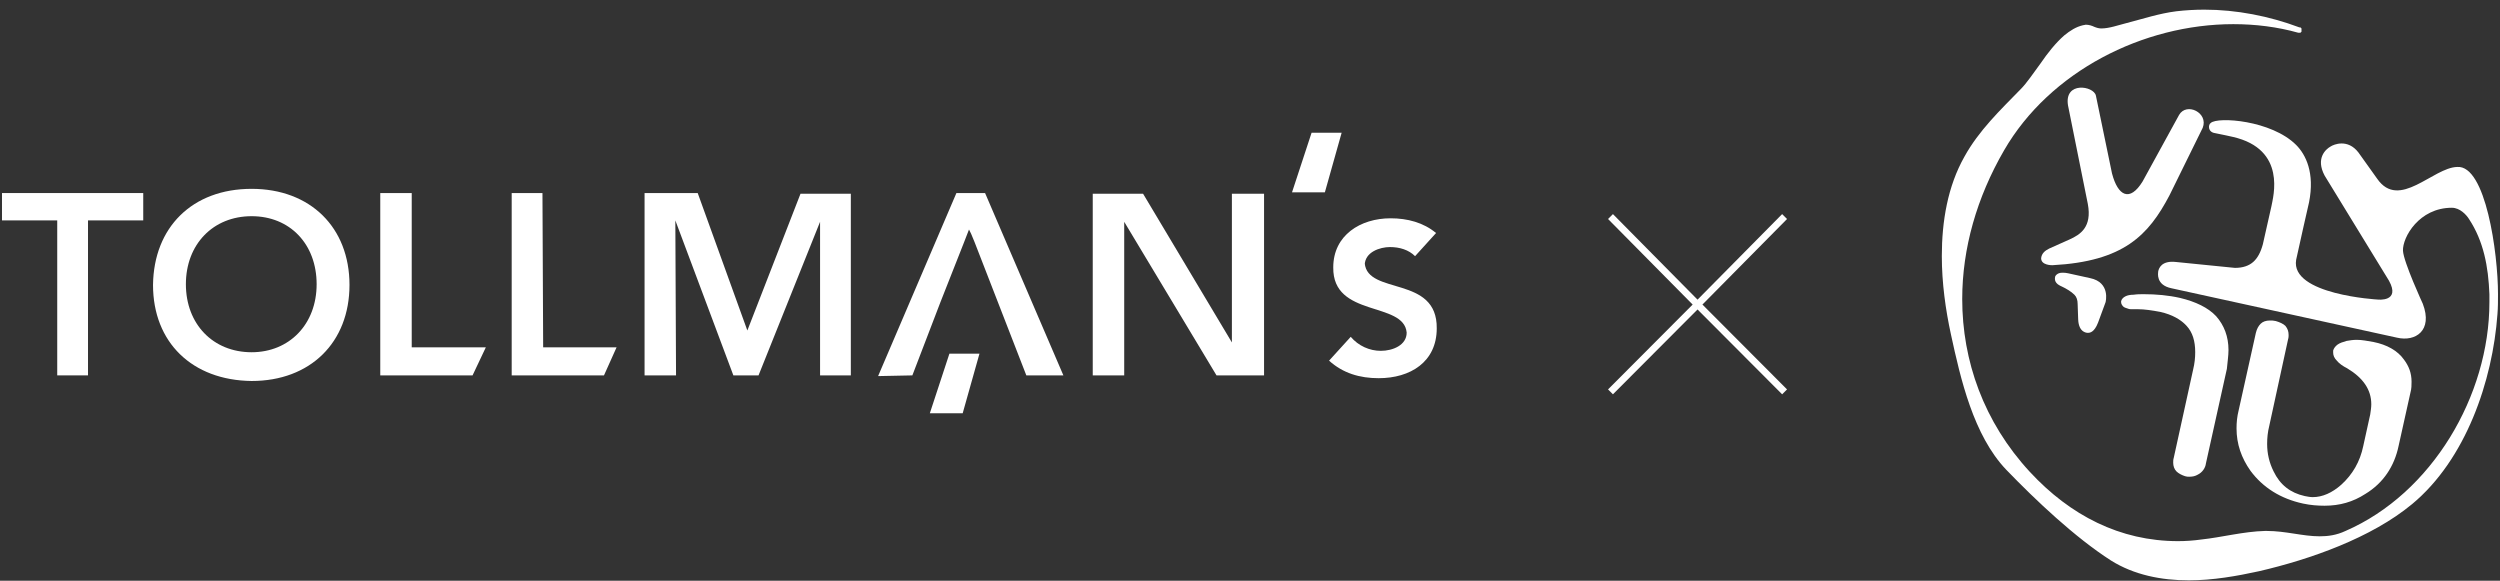 <svg width="254" height="59" viewBox="0 0 254 59" fill="none" xmlns="http://www.w3.org/2000/svg">
<rect x="0" y="0" width="254" height="59" fill="#333333" stroke="none"/>
<path d="M41.831 19.614H38.635V38.139H48.012L49.361 35.289H41.831V19.614Z" fill="white"/>
<path d="M138.656 26.953C138.656 25.599 140.219 25.101 141.214 25.101C142.208 25.101 143.132 25.386 143.771 26.027L145.902 23.675C144.623 22.607 142.989 22.179 141.285 22.179C138.23 22.179 135.459 23.889 135.459 27.167C135.388 32.297 142.634 30.587 142.918 33.793C142.918 35.075 141.498 35.645 140.29 35.645C139.153 35.645 138.017 35.147 137.235 34.221L135.033 36.643C136.454 37.926 138.159 38.424 140.077 38.424C143.274 38.424 145.973 36.786 145.973 33.365C146.044 27.951 138.94 30.017 138.656 26.739" fill="white"/>
<path d="M0.203 19.614V22.393H5.815V38.139H8.941V22.393H14.553V19.614H0.203Z" fill="white"/>
<path d="M25.563 19.186C19.525 19.186 15.618 23.105 15.547 28.948C15.547 34.79 19.525 38.638 25.563 38.709C31.53 38.709 35.508 34.79 35.508 28.948C35.508 23.105 31.53 19.186 25.563 19.186ZM25.563 35.788C21.656 35.788 18.886 32.938 18.886 28.877C18.886 24.815 21.656 21.965 25.563 21.965C29.47 21.965 32.17 24.815 32.17 28.877C32.17 32.938 29.399 35.788 25.563 35.788Z" fill="white"/>
<path d="M86.445 38.139V19.686H81.33L75.931 33.579L70.887 19.614H65.488V38.139H68.685L68.614 22.393L74.51 38.139H77.067L83.319 22.535V38.139H86.445Z" fill="white"/>
<path d="M92.696 38.139L95.537 30.729L97.953 24.602L98.45 23.319L98.663 23.747L99.018 24.602L104.275 38.139H108.04L100.084 19.614H97.171L89.215 38.211L92.696 38.139Z" fill="white"/>
<path d="M55.114 19.614H51.988V38.139H61.365L62.644 35.289H55.185L55.114 19.614Z" fill="white"/>
<path d="M114.22 22.536L123.597 38.139H128.428V19.686H125.16V34.791L116.138 19.686H111.023V38.139H114.22V22.536Z" fill="white"/>
<path d="M96.46 35.931L94.471 41.987H97.809L99.514 35.931H96.46Z" fill="white"/>
<path d="M133.257 13.486L131.268 19.543H134.606L136.311 13.486H133.257Z" fill="white"/>
<path d="M181.563 22.251L181.065 21.752L172.47 30.445L163.874 21.752L163.377 22.251L171.973 30.943L163.377 39.565L163.874 40.063L172.47 31.442L181.065 40.063L181.563 39.565L172.967 30.943L181.563 22.251Z" fill="white"/>
<path d="M220.415 19.854L223.797 12.982C224.397 11.455 222.16 10.364 221.397 11.673L217.688 18.436C216.379 20.563 215.179 19.909 214.579 17.618L212.942 9.709C212.724 8.727 209.724 8.236 210.106 10.691L212.124 20.727C212.561 23.072 211.361 23.836 210.27 24.327L208.197 25.254C207.761 25.472 207.433 25.745 207.379 26.236C207.379 26.945 208.415 26.945 208.524 26.945C215.779 26.563 218.288 23.891 220.415 19.854Z" fill="white"/>
<path d="M241.141 34.745C240.541 34.636 239.941 34.527 239.45 34.527C239.068 34.527 238.741 34.581 238.414 34.636C238.032 34.745 237.705 34.854 237.487 35.017C237.269 35.181 237.105 35.399 237.05 35.617C237.05 35.672 237.05 35.727 237.05 35.836C237.05 36.108 237.159 36.381 237.432 36.654C237.65 36.926 238.032 37.199 238.468 37.417C240.105 38.399 240.923 39.599 240.923 41.072C240.923 41.399 240.868 41.726 240.814 42.108L240.105 45.326C239.778 46.908 239.014 48.217 237.868 49.253C236.941 50.072 235.959 50.508 234.978 50.508C234.705 50.508 234.432 50.453 234.16 50.399C232.687 50.072 231.65 49.253 230.996 47.89C230.56 47.017 230.341 46.09 230.341 45.108C230.341 44.508 230.396 43.908 230.56 43.254L232.469 34.472C232.523 34.308 232.523 34.145 232.523 34.036C232.523 33.654 232.414 33.381 232.196 33.108C231.978 32.89 231.596 32.727 231.214 32.617C230.996 32.563 230.832 32.563 230.614 32.563C230.232 32.563 229.905 32.672 229.687 32.89C229.469 33.108 229.305 33.381 229.196 33.818L227.451 41.672C227.287 42.326 227.232 42.926 227.232 43.526C227.232 45.108 227.723 46.526 228.651 47.835C229.905 49.526 231.705 50.672 233.996 51.163C234.759 51.326 235.469 51.381 236.178 51.381C237.705 51.381 239.068 50.999 240.323 50.181C242.123 49.09 243.268 47.399 243.705 45.272L244.905 39.872C245.014 39.49 245.014 39.108 245.014 38.781C245.014 37.908 244.741 37.199 244.25 36.545C243.596 35.617 242.505 35.017 241.141 34.745Z" fill="white"/>
<path d="M211.143 32.454C211.197 33.872 212.125 33.817 212.125 33.817C212.343 33.817 212.779 33.763 213.161 32.781C213.161 32.781 213.87 30.872 213.925 30.708C213.925 30.708 214.47 28.69 212.343 28.254L210.107 27.763C209.888 27.709 209.725 27.709 209.507 27.709C209.016 27.709 208.797 28.036 208.797 28.145C208.797 28.199 208.634 28.69 209.288 29.018C209.888 29.29 210.434 29.617 210.761 29.945C210.979 30.163 211.088 30.49 211.088 30.872L211.143 32.454Z" fill="white"/>
<path d="M244.142 25.472C244.197 26.617 246.16 30.872 246.16 30.872C247.197 33.599 245.397 34.744 243.542 34.308L220.634 29.29C218.998 28.962 219.27 27.708 219.27 27.599C219.325 27.272 219.598 26.453 221.07 26.617L226.525 27.163C226.688 27.163 226.906 27.217 227.07 27.217C227.888 27.217 228.488 26.999 228.925 26.617C229.361 26.235 229.688 25.635 229.906 24.817L230.779 20.945C230.943 20.017 232.361 15.163 226.852 13.908C226.852 13.908 225.652 13.636 225.052 13.527C224.288 13.418 224.343 12.654 224.616 12.49C225.325 11.836 230.779 12.217 233.288 14.726C234.27 15.708 235.197 17.563 234.597 20.563C234.597 20.563 233.452 25.581 233.288 26.399C232.688 29.944 241.579 30.435 241.579 30.435C241.579 30.435 243.924 30.708 242.724 28.526L236.179 17.835C235.252 16.09 236.288 15.163 236.779 14.89C237.106 14.672 238.524 14.072 239.615 15.49L241.524 18.163C243.76 21.381 247.197 17.017 249.651 16.963C252.542 16.745 253.797 25.69 253.797 29.89C253.797 30.544 253.797 31.253 253.742 31.908C253.251 38.726 250.524 46.689 245.07 51.216C240.924 54.653 234.706 56.834 229.525 58.034C227.288 58.525 224.834 58.962 222.379 58.962C219.598 58.962 216.816 58.416 214.47 56.944C210.816 54.598 206.834 50.835 203.834 47.726C200.507 44.235 199.198 38.508 198.216 33.98C197.671 31.471 197.289 28.744 197.289 26.017C197.289 22.472 197.889 18.926 199.58 15.927C201.053 13.254 203.234 11.181 205.307 9.054C205.907 8.454 206.562 7.472 207.325 6.436C208.034 5.399 208.852 4.363 209.725 3.6C210.325 3.109 210.925 2.727 211.634 2.563C211.743 2.563 211.852 2.509 211.907 2.509C212.234 2.509 212.561 2.618 212.78 2.727C213.052 2.836 213.27 2.89 213.489 2.89C214.307 2.89 215.179 2.563 216.052 2.345C217.743 1.909 219.379 1.363 221.125 1.145C222.052 1.036 223.034 0.981 223.961 0.981C227.234 0.981 230.561 1.636 233.615 2.781C233.615 2.781 233.615 2.781 233.67 2.781H233.724C233.724 2.781 233.724 2.781 233.779 2.836C233.779 2.836 233.779 2.836 233.833 2.89V2.945V3V3.054C233.833 3.054 233.833 3.054 233.833 3.109C233.833 3.109 233.833 3.109 233.833 3.163V3.218C233.833 3.218 233.833 3.218 233.779 3.272C233.779 3.272 233.779 3.272 233.724 3.327H233.67H233.615H233.561C233.561 3.327 233.561 3.327 233.506 3.327C231.379 2.727 229.143 2.454 226.906 2.454C217.743 2.454 208.252 7.254 203.616 15.272C200.834 20.072 199.362 25.253 199.362 30.381C199.362 36.653 201.543 42.871 206.234 47.944C210.325 52.362 215.398 54.98 221.288 54.98C222.052 54.98 222.87 54.925 223.634 54.816C225.706 54.598 227.943 53.998 230.125 53.944C230.179 53.944 230.234 53.944 230.288 53.944C232.252 53.944 233.943 54.489 235.688 54.489C236.506 54.489 237.379 54.38 238.306 53.944C247.088 50.126 252.924 40.199 252.924 30.708C252.924 30.435 252.924 30.162 252.924 29.89C252.815 27.053 252.324 24.49 250.851 22.254C250.578 21.817 249.924 21.108 249.106 21.108C245.779 21.108 244.088 24.108 244.142 25.472Z" fill="white"/>
<path d="M226.415 35.563C226.415 34.199 225.978 33.054 225.16 32.126C224.342 31.254 223.087 30.654 221.506 30.272C220.306 29.999 219.051 29.89 217.797 29.89C217.469 29.89 217.142 29.89 216.76 29.945C216.433 29.945 216.16 29.999 215.942 30.108C215.724 30.217 215.56 30.381 215.506 30.599V30.708C215.506 30.872 215.615 31.036 215.724 31.145C215.833 31.254 216.051 31.308 216.215 31.363C216.324 31.417 216.488 31.417 216.651 31.417C216.706 31.417 216.815 31.417 216.869 31.417C216.979 31.417 217.088 31.417 217.251 31.417C217.851 31.417 218.615 31.526 219.488 31.69C220.688 31.963 221.56 32.454 222.16 33.108C222.76 33.763 223.033 34.636 223.033 35.781C223.033 36.326 222.978 36.926 222.815 37.581L220.851 46.526C220.797 46.69 220.797 46.853 220.797 47.017C220.797 47.344 220.906 47.672 221.124 47.89C221.342 48.108 221.669 48.271 221.997 48.38C222.16 48.435 222.269 48.435 222.433 48.435C222.76 48.435 223.033 48.38 223.306 48.217C223.742 47.999 224.069 47.562 224.124 47.072L226.251 37.472C226.306 36.817 226.415 36.163 226.415 35.563Z" fill="white"/>
</svg>
